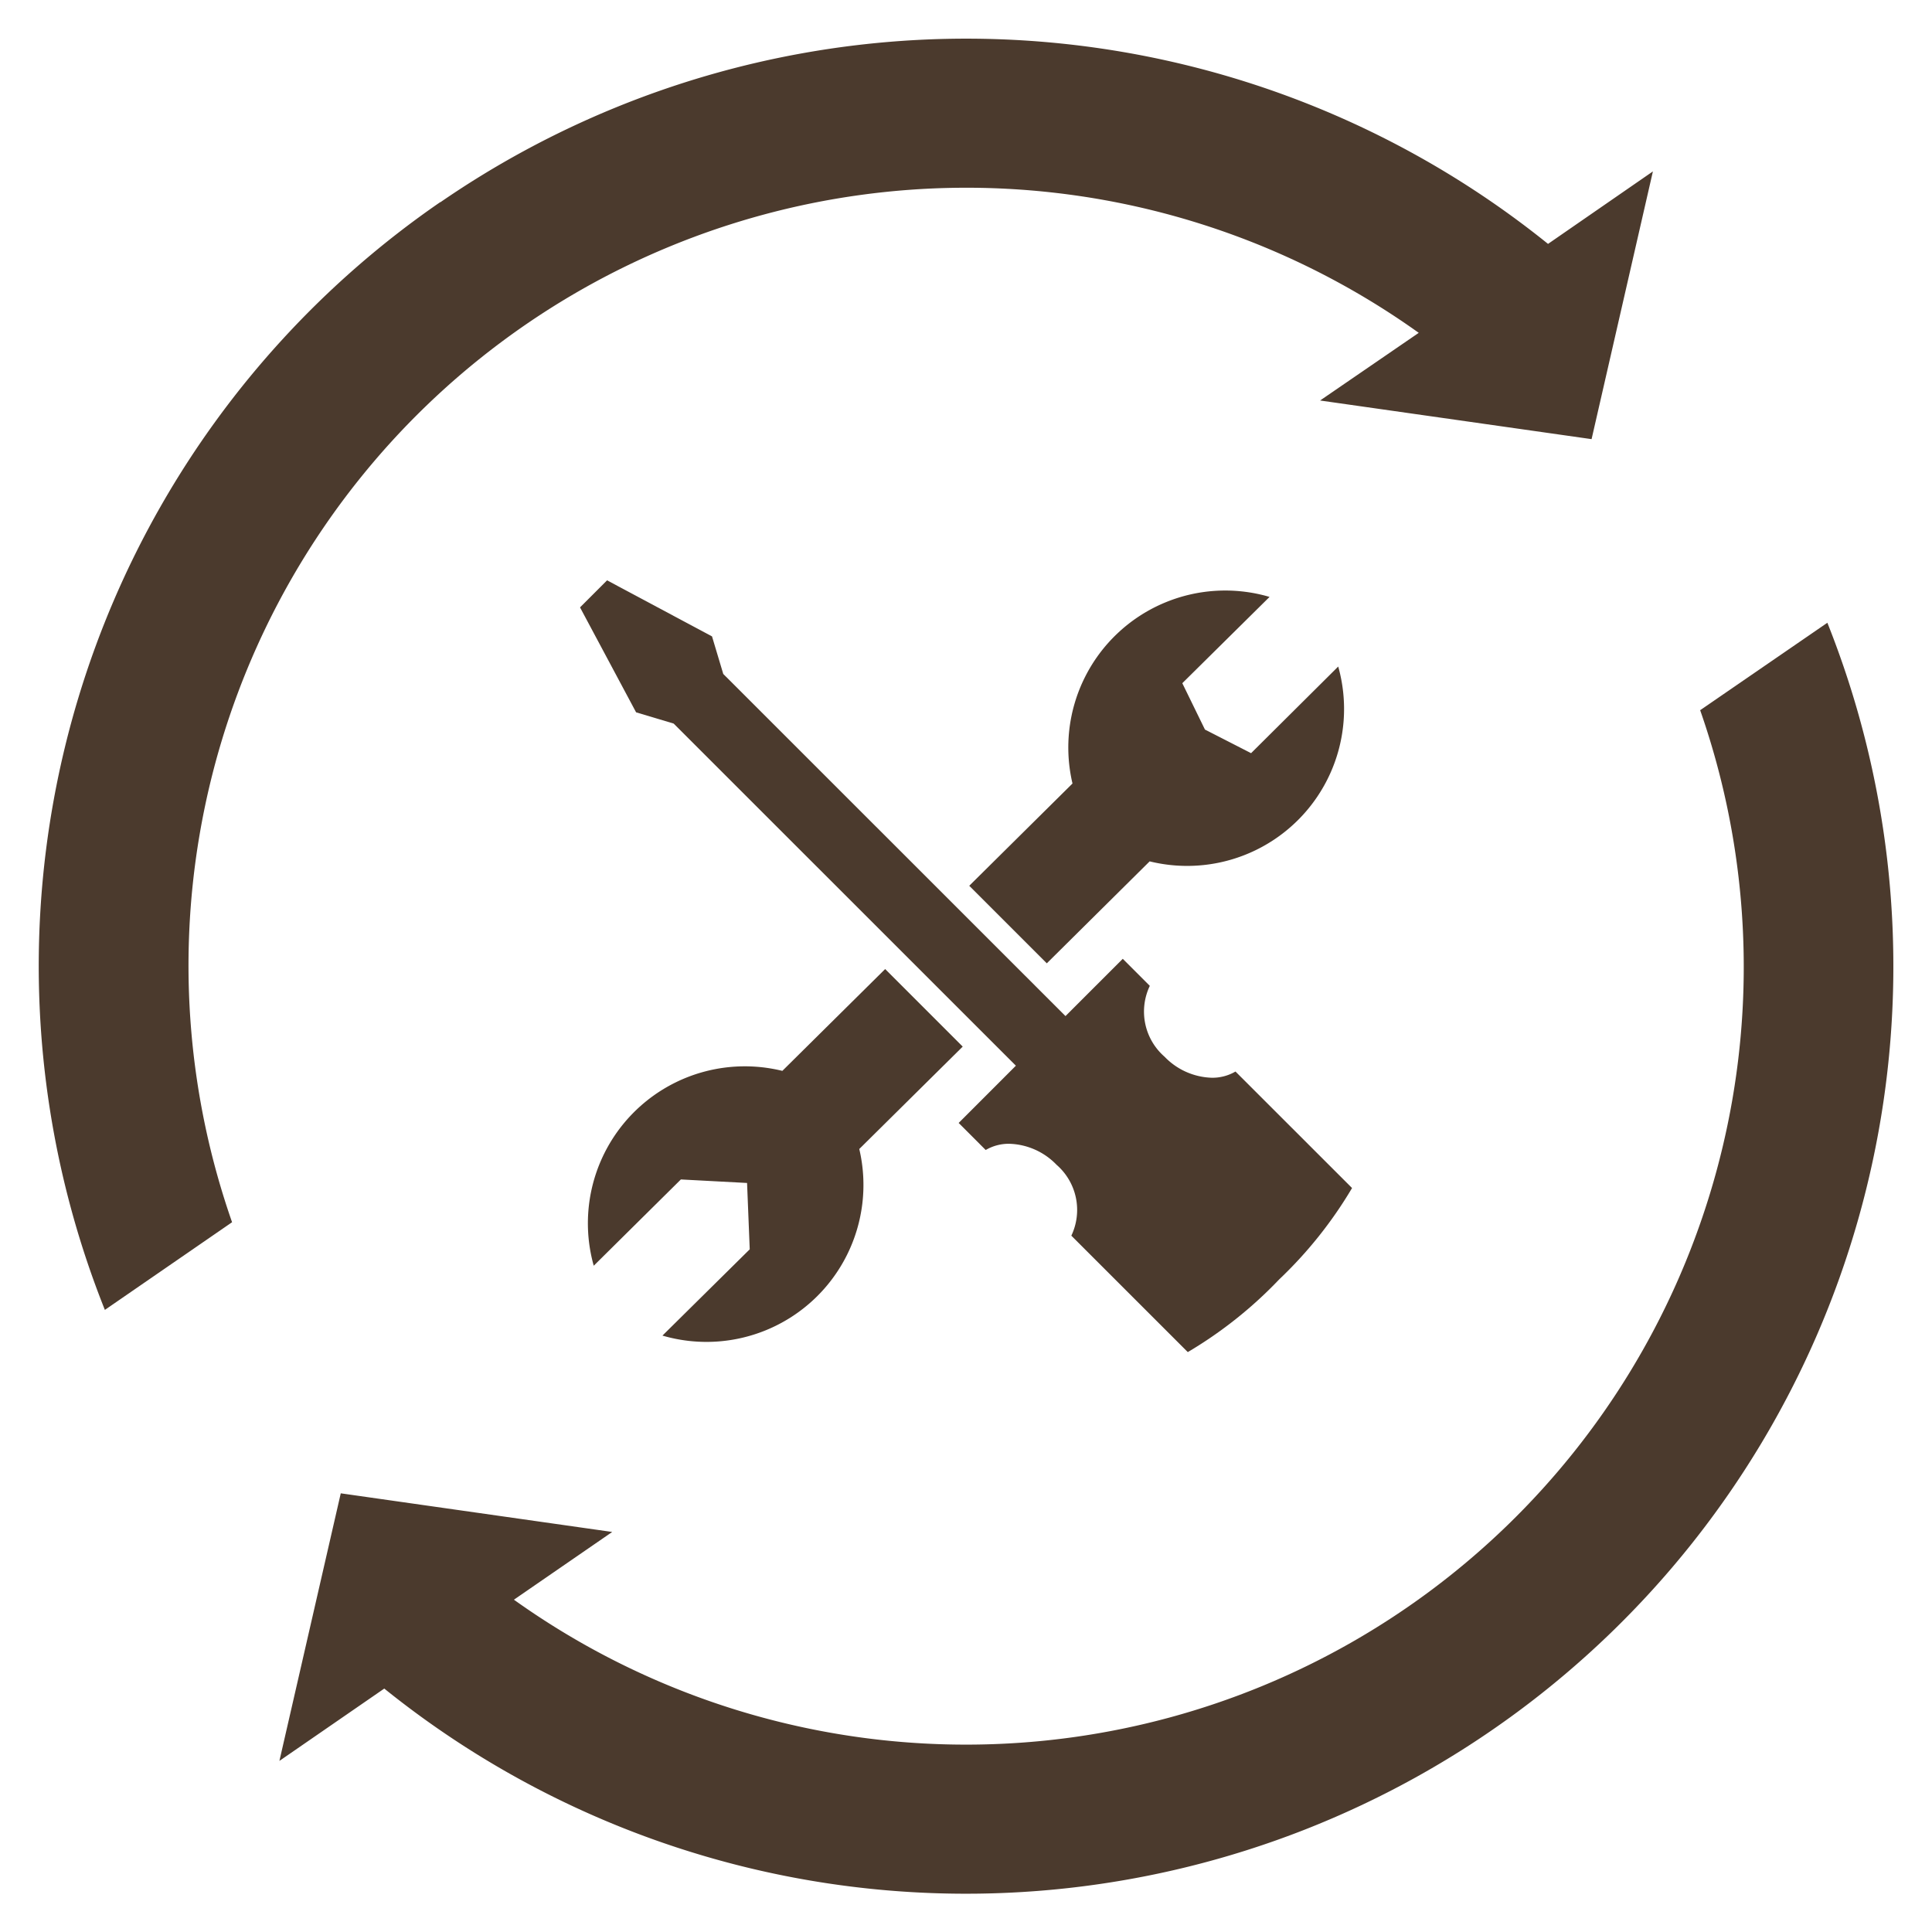<svg xmlns="http://www.w3.org/2000/svg" xmlns:xlink="http://www.w3.org/1999/xlink" width="50" height="50" viewBox="0 0 50 50">
  <defs>
    <clipPath id="clip-path">
      <rect id="Rectangle_4" data-name="Rectangle 4" width="19.973" height="19.973" fill="none"/>
    </clipPath>
    <clipPath id="clip-path-2">
      <rect id="Rectangle_5" data-name="Rectangle 5" width="48" height="48.011" fill="none"/>
    </clipPath>
    <clipPath id="clip-PPP-UnlimitedService-Icon">
      <rect width="50" height="50"/>
    </clipPath>
  </defs>
  <g id="PPP-UnlimitedService-Icon" clip-path="url(#clip-PPP-UnlimitedService-Icon)">
    <g id="Group_12" data-name="Group 12" transform="translate(1 1)">
      <g id="Group_9" data-name="Group 9" transform="translate(14.014 14.019)">
        <g id="Group_8" data-name="Group 8" clip-path="url(#clip-path)">
          <path id="Path_13" data-name="Path 13" d="M29.8,25.554h0l-3.017-3.015a1.183,1.183,0,0,1-.612.161,1.767,1.767,0,0,1-1.223-.544,1.548,1.548,0,0,1-.382-1.834l-.7-.7-1.482,1.482L13.527,12.25l-.291-.972L10.52,9.827l-.7.7,1.451,2.716.972.291L21.1,22.388,19.619,23.87l.7.7a1.179,1.179,0,0,1,.611-.161,1.767,1.767,0,0,1,1.223.544,1.548,1.548,0,0,1,.382,1.834L25.549,29.8a10.965,10.965,0,0,0,2.365-1.881A10.945,10.945,0,0,0,29.8,25.554" transform="translate(-9.823 -9.827)" fill="#4b3a2d"/>
          <path id="Path_14" data-name="Path 14" d="M19.724,21.894l-2.007-2.007-2.661,2.635a4.062,4.062,0,0,0-4.881,5.043l2.255-2.233,1.713.091.069,1.717-2.259,2.233a4.062,4.062,0,0,0,5.094-4.829Z" transform="translate(-9.823 -9.827)" fill="#4b3a2d"/>
          <path id="Path_15" data-name="Path 15" d="M19.893,17.732,21.9,19.739,24.562,17.1a4.061,4.061,0,0,0,4.88-5.042L27.187,14.3l-1.194-.611-.586-1.2,2.258-2.233a4.062,4.062,0,0,0-5.1,4.829Z" transform="translate(-9.823 -9.827)" fill="#4b3a2d"/>
        </g>
      </g>
      <g id="Group_11" data-name="Group 11" transform="translate(0 0)">
        <g id="Group_10" data-name="Group 10" clip-path="url(#clip-path-2)">
          <path id="Path_16" data-name="Path 16" d="M8.945,42.7,6.231,44.572l1.588-6.925,7.025,1L12.3,40.4a20.127,20.127,0,0,0,30.7-23.02l3.292-2.263A24,24,0,0,1,8.945,42.7M10.4,4.232a23.994,23.994,0,0,1,28.663,1.08l2.714-1.876-1.587,6.929-7.026-1,2.553-1.751A20.13,20.13,0,0,0,5.006,30.631L1.714,32.9A24,24,0,0,1,10.392,4.232Z" transform="translate(0 0)" fill="#4b3a2d"/>
        </g>
      </g>
    </g>
  </g>
</svg>
